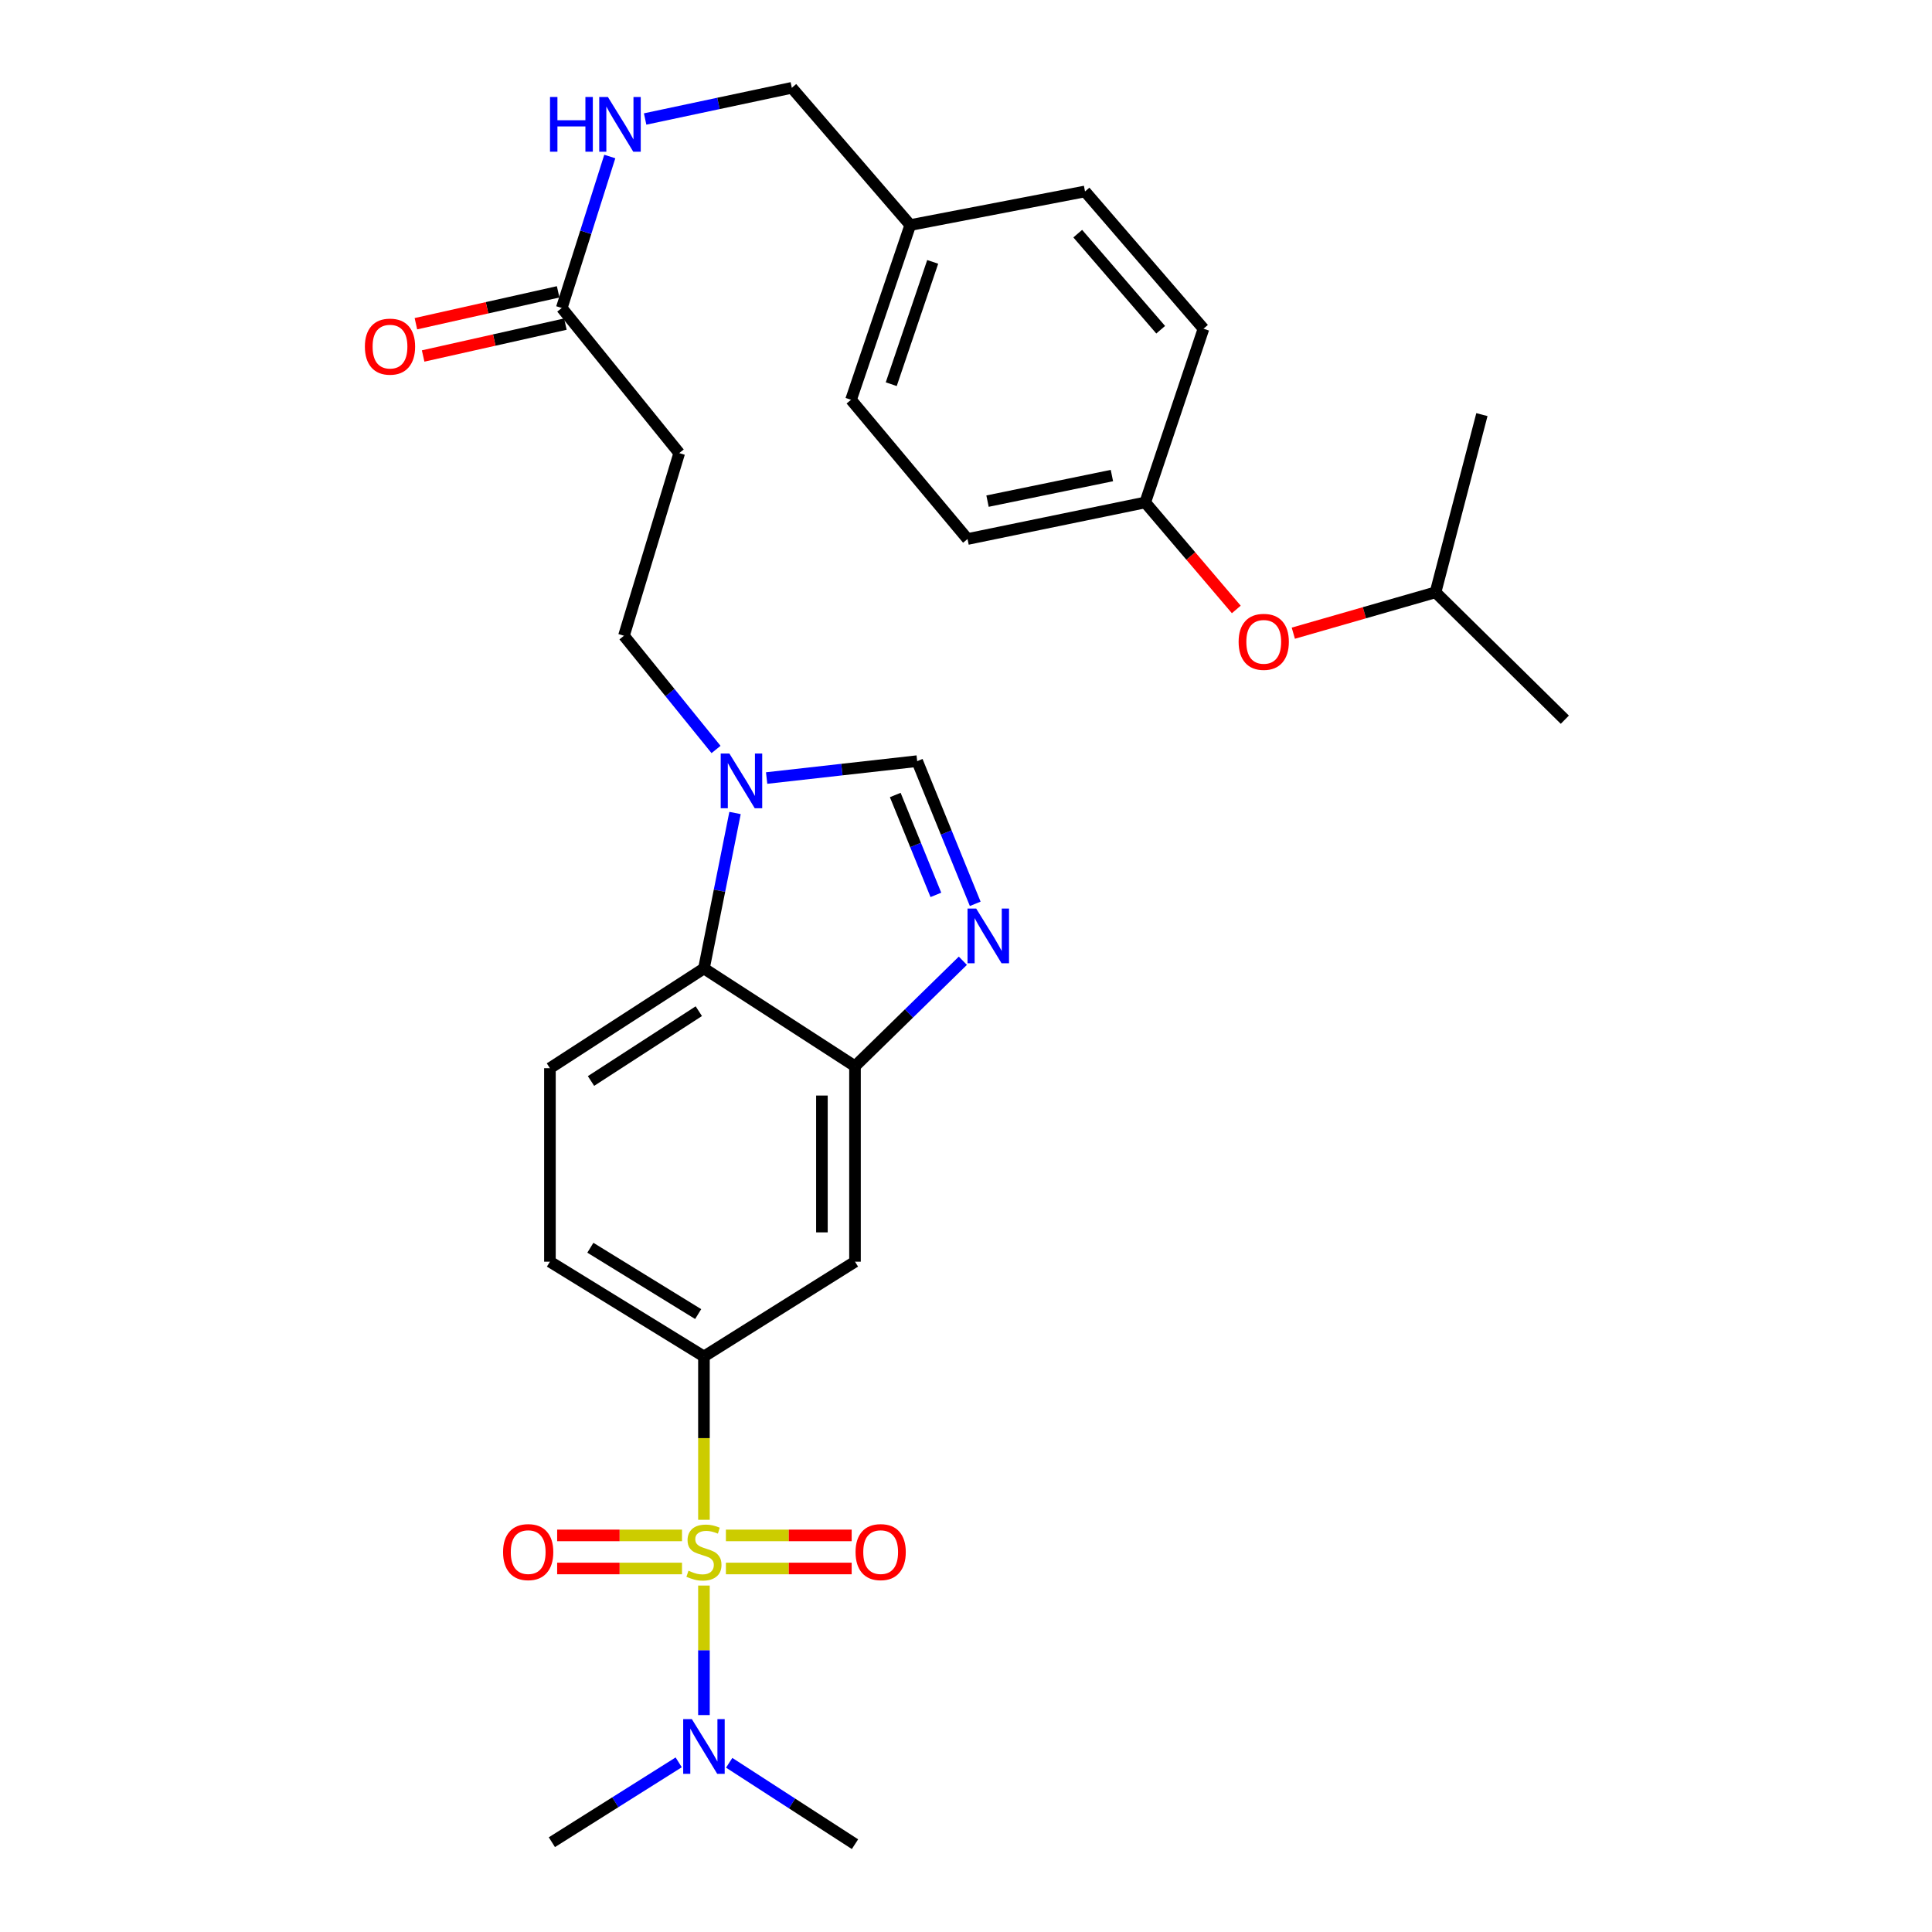 <?xml version='1.0' encoding='iso-8859-1'?>
<svg version='1.1' baseProfile='full'
              xmlns='http://www.w3.org/2000/svg'
                      xmlns:rdkit='http://www.rdkit.org/xml'
                      xmlns:xlink='http://www.w3.org/1999/xlink'
                  xml:space='preserve'
width='1000px' height='1000px' viewBox='0 0 1000 1000'>
<!-- END OF HEADER -->
<rect style='opacity:1.0;fill:#FFFFFF;stroke:none' width='1000' height='1000' x='0' y='0'> </rect>
<path class='bond-1' d='M 364.358,786.634 L 364.358,744.369' style='fill:none;fill-rule:evenodd;stroke:#CCCC00;stroke-width:6px;stroke-linecap:butt;stroke-linejoin:miter;stroke-opacity:1' />
<path class='bond-1' d='M 364.358,744.369 L 364.358,702.104' style='fill:none;fill-rule:evenodd;stroke:#000000;stroke-width:6px;stroke-linecap:butt;stroke-linejoin:miter;stroke-opacity:1' />
<path class='bond-7' d='M 364.358,820.681 L 364.358,854.199' style='fill:none;fill-rule:evenodd;stroke:#CCCC00;stroke-width:6px;stroke-linecap:butt;stroke-linejoin:miter;stroke-opacity:1' />
<path class='bond-7' d='M 364.358,854.199 L 364.358,887.718' style='fill:none;fill-rule:evenodd;stroke:#0000FF;stroke-width:6px;stroke-linecap:butt;stroke-linejoin:miter;stroke-opacity:1' />
<path class='bond-9' d='M 375.724,811.843 L 408.275,811.843' style='fill:none;fill-rule:evenodd;stroke:#CCCC00;stroke-width:6px;stroke-linecap:butt;stroke-linejoin:miter;stroke-opacity:1' />
<path class='bond-9' d='M 408.275,811.843 L 440.825,811.843' style='fill:none;fill-rule:evenodd;stroke:#FF0000;stroke-width:6px;stroke-linecap:butt;stroke-linejoin:miter;stroke-opacity:1' />
<path class='bond-9' d='M 375.724,794.725 L 408.275,794.725' style='fill:none;fill-rule:evenodd;stroke:#CCCC00;stroke-width:6px;stroke-linecap:butt;stroke-linejoin:miter;stroke-opacity:1' />
<path class='bond-9' d='M 408.275,794.725 L 440.825,794.725' style='fill:none;fill-rule:evenodd;stroke:#FF0000;stroke-width:6px;stroke-linecap:butt;stroke-linejoin:miter;stroke-opacity:1' />
<path class='bond-10' d='M 353.003,794.725 L 320.693,794.725' style='fill:none;fill-rule:evenodd;stroke:#CCCC00;stroke-width:6px;stroke-linecap:butt;stroke-linejoin:miter;stroke-opacity:1' />
<path class='bond-10' d='M 320.693,794.725 L 288.382,794.725' style='fill:none;fill-rule:evenodd;stroke:#FF0000;stroke-width:6px;stroke-linecap:butt;stroke-linejoin:miter;stroke-opacity:1' />
<path class='bond-10' d='M 353.003,811.843 L 320.693,811.843' style='fill:none;fill-rule:evenodd;stroke:#CCCC00;stroke-width:6px;stroke-linecap:butt;stroke-linejoin:miter;stroke-opacity:1' />
<path class='bond-10' d='M 320.693,811.843 L 288.382,811.843' style='fill:none;fill-rule:evenodd;stroke:#FF0000;stroke-width:6px;stroke-linecap:butt;stroke-linejoin:miter;stroke-opacity:1' />
<path class='bond-0' d='M 498.378,497.282 L 470.46,524.581' style='fill:none;fill-rule:evenodd;stroke:#0000FF;stroke-width:6px;stroke-linecap:butt;stroke-linejoin:miter;stroke-opacity:1' />
<path class='bond-0' d='M 470.46,524.581 L 442.542,551.879' style='fill:none;fill-rule:evenodd;stroke:#000000;stroke-width:6px;stroke-linecap:butt;stroke-linejoin:miter;stroke-opacity:1' />
<path class='bond-4' d='M 504.777,467.821 L 489.756,430.89' style='fill:none;fill-rule:evenodd;stroke:#0000FF;stroke-width:6px;stroke-linecap:butt;stroke-linejoin:miter;stroke-opacity:1' />
<path class='bond-4' d='M 489.756,430.89 L 474.734,393.96' style='fill:none;fill-rule:evenodd;stroke:#000000;stroke-width:6px;stroke-linecap:butt;stroke-linejoin:miter;stroke-opacity:1' />
<path class='bond-4' d='M 484.414,463.191 L 473.899,437.34' style='fill:none;fill-rule:evenodd;stroke:#0000FF;stroke-width:6px;stroke-linecap:butt;stroke-linejoin:miter;stroke-opacity:1' />
<path class='bond-4' d='M 473.899,437.34 L 463.384,411.489' style='fill:none;fill-rule:evenodd;stroke:#000000;stroke-width:6px;stroke-linecap:butt;stroke-linejoin:miter;stroke-opacity:1' />
<path class='bond-6' d='M 364.358,702.104 L 442.542,653.049' style='fill:none;fill-rule:evenodd;stroke:#000000;stroke-width:6px;stroke-linecap:butt;stroke-linejoin:miter;stroke-opacity:1' />
<path class='bond-14' d='M 364.358,702.104 L 284.642,653.049' style='fill:none;fill-rule:evenodd;stroke:#000000;stroke-width:6px;stroke-linecap:butt;stroke-linejoin:miter;stroke-opacity:1' />
<path class='bond-14' d='M 361.372,680.166 L 305.571,645.828' style='fill:none;fill-rule:evenodd;stroke:#000000;stroke-width:6px;stroke-linecap:butt;stroke-linejoin:miter;stroke-opacity:1' />
<path class='bond-2' d='M 380.451,420.81 L 372.404,461.042' style='fill:none;fill-rule:evenodd;stroke:#0000FF;stroke-width:6px;stroke-linecap:butt;stroke-linejoin:miter;stroke-opacity:1' />
<path class='bond-2' d='M 372.404,461.042 L 364.358,501.274' style='fill:none;fill-rule:evenodd;stroke:#000000;stroke-width:6px;stroke-linecap:butt;stroke-linejoin:miter;stroke-opacity:1' />
<path class='bond-13' d='M 370.621,387.926 L 346.79,358.494' style='fill:none;fill-rule:evenodd;stroke:#0000FF;stroke-width:6px;stroke-linecap:butt;stroke-linejoin:miter;stroke-opacity:1' />
<path class='bond-13' d='M 346.79,358.494 L 322.959,329.062' style='fill:none;fill-rule:evenodd;stroke:#000000;stroke-width:6px;stroke-linecap:butt;stroke-linejoin:miter;stroke-opacity:1' />
<path class='bond-31' d='M 396.806,402.711 L 435.77,398.336' style='fill:none;fill-rule:evenodd;stroke:#0000FF;stroke-width:6px;stroke-linecap:butt;stroke-linejoin:miter;stroke-opacity:1' />
<path class='bond-31' d='M 435.77,398.336 L 474.734,393.96' style='fill:none;fill-rule:evenodd;stroke:#000000;stroke-width:6px;stroke-linecap:butt;stroke-linejoin:miter;stroke-opacity:1' />
<path class='bond-3' d='M 442.542,551.879 L 442.542,653.049' style='fill:none;fill-rule:evenodd;stroke:#000000;stroke-width:6px;stroke-linecap:butt;stroke-linejoin:miter;stroke-opacity:1' />
<path class='bond-3' d='M 425.423,567.054 L 425.423,637.874' style='fill:none;fill-rule:evenodd;stroke:#000000;stroke-width:6px;stroke-linecap:butt;stroke-linejoin:miter;stroke-opacity:1' />
<path class='bond-30' d='M 442.542,551.879 L 364.358,501.274' style='fill:none;fill-rule:evenodd;stroke:#000000;stroke-width:6px;stroke-linecap:butt;stroke-linejoin:miter;stroke-opacity:1' />
<path class='bond-5' d='M 364.358,501.274 L 284.642,552.896' style='fill:none;fill-rule:evenodd;stroke:#000000;stroke-width:6px;stroke-linecap:butt;stroke-linejoin:miter;stroke-opacity:1' />
<path class='bond-5' d='M 361.705,523.387 L 305.904,559.522' style='fill:none;fill-rule:evenodd;stroke:#000000;stroke-width:6px;stroke-linecap:butt;stroke-linejoin:miter;stroke-opacity:1' />
<path class='bond-25' d='M 377.426,912.415 L 409.984,933.48' style='fill:none;fill-rule:evenodd;stroke:#0000FF;stroke-width:6px;stroke-linecap:butt;stroke-linejoin:miter;stroke-opacity:1' />
<path class='bond-25' d='M 409.984,933.48 L 442.542,954.545' style='fill:none;fill-rule:evenodd;stroke:#000000;stroke-width:6px;stroke-linecap:butt;stroke-linejoin:miter;stroke-opacity:1' />
<path class='bond-26' d='M 351.292,912.187 L 318.471,932.852' style='fill:none;fill-rule:evenodd;stroke:#0000FF;stroke-width:6px;stroke-linecap:butt;stroke-linejoin:miter;stroke-opacity:1' />
<path class='bond-26' d='M 318.471,932.852 L 285.65,953.518' style='fill:none;fill-rule:evenodd;stroke:#000000;stroke-width:6px;stroke-linecap:butt;stroke-linejoin:miter;stroke-opacity:1' />
<path class='bond-8' d='M 290.767,159.407 L 351.566,234.529' style='fill:none;fill-rule:evenodd;stroke:#000000;stroke-width:6px;stroke-linecap:butt;stroke-linejoin:miter;stroke-opacity:1' />
<path class='bond-15' d='M 290.767,159.407 L 303.196,120.21' style='fill:none;fill-rule:evenodd;stroke:#000000;stroke-width:6px;stroke-linecap:butt;stroke-linejoin:miter;stroke-opacity:1' />
<path class='bond-15' d='M 303.196,120.21 L 315.625,81.014' style='fill:none;fill-rule:evenodd;stroke:#0000FF;stroke-width:6px;stroke-linecap:butt;stroke-linejoin:miter;stroke-opacity:1' />
<path class='bond-16' d='M 288.895,151.055 L 252.083,159.305' style='fill:none;fill-rule:evenodd;stroke:#000000;stroke-width:6px;stroke-linecap:butt;stroke-linejoin:miter;stroke-opacity:1' />
<path class='bond-16' d='M 252.083,159.305 L 215.27,167.555' style='fill:none;fill-rule:evenodd;stroke:#FF0000;stroke-width:6px;stroke-linecap:butt;stroke-linejoin:miter;stroke-opacity:1' />
<path class='bond-16' d='M 292.639,167.759 L 255.826,176.009' style='fill:none;fill-rule:evenodd;stroke:#000000;stroke-width:6px;stroke-linecap:butt;stroke-linejoin:miter;stroke-opacity:1' />
<path class='bond-16' d='M 255.826,176.009 L 219.014,184.259' style='fill:none;fill-rule:evenodd;stroke:#FF0000;stroke-width:6px;stroke-linecap:butt;stroke-linejoin:miter;stroke-opacity:1' />
<path class='bond-11' d='M 351.566,234.529 L 322.959,329.062' style='fill:none;fill-rule:evenodd;stroke:#000000;stroke-width:6px;stroke-linecap:butt;stroke-linejoin:miter;stroke-opacity:1' />
<path class='bond-12' d='M 284.642,552.896 L 284.642,653.049' style='fill:none;fill-rule:evenodd;stroke:#000000;stroke-width:6px;stroke-linecap:butt;stroke-linejoin:miter;stroke-opacity:1' />
<path class='bond-19' d='M 333.918,61.595 L 371.882,53.525' style='fill:none;fill-rule:evenodd;stroke:#0000FF;stroke-width:6px;stroke-linecap:butt;stroke-linejoin:miter;stroke-opacity:1' />
<path class='bond-19' d='M 371.882,53.525 L 409.845,45.455' style='fill:none;fill-rule:evenodd;stroke:#000000;stroke-width:6px;stroke-linecap:butt;stroke-linejoin:miter;stroke-opacity:1' />
<path class='bond-17' d='M 639.904,315.448 L 616.336,287.761' style='fill:none;fill-rule:evenodd;stroke:#FF0000;stroke-width:6px;stroke-linecap:butt;stroke-linejoin:miter;stroke-opacity:1' />
<path class='bond-17' d='M 616.336,287.761 L 592.767,260.074' style='fill:none;fill-rule:evenodd;stroke:#000000;stroke-width:6px;stroke-linecap:butt;stroke-linejoin:miter;stroke-opacity:1' />
<path class='bond-27' d='M 669.421,327.733 L 706.226,317.156' style='fill:none;fill-rule:evenodd;stroke:#FF0000;stroke-width:6px;stroke-linecap:butt;stroke-linejoin:miter;stroke-opacity:1' />
<path class='bond-27' d='M 706.226,317.156 L 743.03,306.579' style='fill:none;fill-rule:evenodd;stroke:#000000;stroke-width:6px;stroke-linecap:butt;stroke-linejoin:miter;stroke-opacity:1' />
<path class='bond-18' d='M 592.767,260.074 L 500.793,278.99' style='fill:none;fill-rule:evenodd;stroke:#000000;stroke-width:6px;stroke-linecap:butt;stroke-linejoin:miter;stroke-opacity:1' />
<path class='bond-18' d='M 575.522,246.144 L 511.14,259.385' style='fill:none;fill-rule:evenodd;stroke:#000000;stroke-width:6px;stroke-linecap:butt;stroke-linejoin:miter;stroke-opacity:1' />
<path class='bond-32' d='M 592.767,260.074 L 622.924,170.144' style='fill:none;fill-rule:evenodd;stroke:#000000;stroke-width:6px;stroke-linecap:butt;stroke-linejoin:miter;stroke-opacity:1' />
<path class='bond-20' d='M 409.845,45.455 L 471.149,116.487' style='fill:none;fill-rule:evenodd;stroke:#000000;stroke-width:6px;stroke-linecap:butt;stroke-linejoin:miter;stroke-opacity:1' />
<path class='bond-23' d='M 471.149,116.487 L 561.601,99.093' style='fill:none;fill-rule:evenodd;stroke:#000000;stroke-width:6px;stroke-linecap:butt;stroke-linejoin:miter;stroke-opacity:1' />
<path class='bond-24' d='M 471.149,116.487 L 440.497,206.93' style='fill:none;fill-rule:evenodd;stroke:#000000;stroke-width:6px;stroke-linecap:butt;stroke-linejoin:miter;stroke-opacity:1' />
<path class='bond-24' d='M 482.764,135.548 L 461.308,198.858' style='fill:none;fill-rule:evenodd;stroke:#000000;stroke-width:6px;stroke-linecap:butt;stroke-linejoin:miter;stroke-opacity:1' />
<path class='bond-21' d='M 622.924,170.144 L 561.601,99.093' style='fill:none;fill-rule:evenodd;stroke:#000000;stroke-width:6px;stroke-linecap:butt;stroke-linejoin:miter;stroke-opacity:1' />
<path class='bond-21' d='M 600.766,170.671 L 557.841,120.935' style='fill:none;fill-rule:evenodd;stroke:#000000;stroke-width:6px;stroke-linecap:butt;stroke-linejoin:miter;stroke-opacity:1' />
<path class='bond-22' d='M 500.793,278.99 L 440.497,206.93' style='fill:none;fill-rule:evenodd;stroke:#000000;stroke-width:6px;stroke-linecap:butt;stroke-linejoin:miter;stroke-opacity:1' />
<path class='bond-28' d='M 743.03,306.579 L 809.954,372.514' style='fill:none;fill-rule:evenodd;stroke:#000000;stroke-width:6px;stroke-linecap:butt;stroke-linejoin:miter;stroke-opacity:1' />
<path class='bond-29' d='M 743.03,306.579 L 767.034,214.605' style='fill:none;fill-rule:evenodd;stroke:#000000;stroke-width:6px;stroke-linecap:butt;stroke-linejoin:miter;stroke-opacity:1' />
<path  class='atom-0' d='M 356.358 813.004
Q 356.678 813.124, 357.998 813.684
Q 359.318 814.244, 360.758 814.604
Q 362.238 814.924, 363.678 814.924
Q 366.358 814.924, 367.918 813.644
Q 369.478 812.324, 369.478 810.044
Q 369.478 808.484, 368.678 807.524
Q 367.918 806.564, 366.718 806.044
Q 365.518 805.524, 363.518 804.924
Q 360.998 804.164, 359.478 803.444
Q 357.998 802.724, 356.918 801.204
Q 355.878 799.684, 355.878 797.124
Q 355.878 793.564, 358.278 791.364
Q 360.718 789.164, 365.518 789.164
Q 368.798 789.164, 372.518 790.724
L 371.598 793.804
Q 368.198 792.404, 365.638 792.404
Q 362.878 792.404, 361.358 793.564
Q 359.838 794.684, 359.878 796.644
Q 359.878 798.164, 360.638 799.084
Q 361.438 800.004, 362.558 800.524
Q 363.718 801.044, 365.638 801.644
Q 368.198 802.444, 369.718 803.244
Q 371.238 804.044, 372.318 805.684
Q 373.438 807.284, 373.438 810.044
Q 373.438 813.964, 370.798 816.084
Q 368.198 818.164, 363.838 818.164
Q 361.318 818.164, 359.398 817.604
Q 357.518 817.084, 355.278 816.164
L 356.358 813.004
' fill='#CCCC00'/>
<path  class='atom-1' d='M 505.27 470.262
L 514.55 485.262
Q 515.47 486.742, 516.95 489.422
Q 518.43 492.102, 518.51 492.262
L 518.51 470.262
L 522.27 470.262
L 522.27 498.582
L 518.39 498.582
L 508.43 482.182
Q 507.27 480.262, 506.03 478.062
Q 504.83 475.862, 504.47 475.182
L 504.47 498.582
L 500.79 498.582
L 500.79 470.262
L 505.27 470.262
' fill='#0000FF'/>
<path  class='atom-3' d='M 377.518 390.014
L 386.798 405.014
Q 387.718 406.494, 389.198 409.174
Q 390.678 411.854, 390.758 412.014
L 390.758 390.014
L 394.518 390.014
L 394.518 418.334
L 390.638 418.334
L 380.678 401.934
Q 379.518 400.014, 378.278 397.814
Q 377.078 395.614, 376.718 394.934
L 376.718 418.334
L 373.038 418.334
L 373.038 390.014
L 377.518 390.014
' fill='#0000FF'/>
<path  class='atom-8' d='M 358.098 889.8
L 367.378 904.8
Q 368.298 906.28, 369.778 908.96
Q 371.258 911.64, 371.338 911.8
L 371.338 889.8
L 375.098 889.8
L 375.098 918.12
L 371.218 918.12
L 361.258 901.72
Q 360.098 899.8, 358.858 897.6
Q 357.658 895.4, 357.298 894.72
L 357.298 918.12
L 353.618 918.12
L 353.618 889.8
L 358.098 889.8
' fill='#0000FF'/>
<path  class='atom-10' d='M 442.828 803.364
Q 442.828 796.564, 446.188 792.764
Q 449.548 788.964, 455.828 788.964
Q 462.108 788.964, 465.468 792.764
Q 468.828 796.564, 468.828 803.364
Q 468.828 810.244, 465.428 814.164
Q 462.028 818.044, 455.828 818.044
Q 449.588 818.044, 446.188 814.164
Q 442.828 810.284, 442.828 803.364
M 455.828 814.844
Q 460.148 814.844, 462.468 811.964
Q 464.828 809.044, 464.828 803.364
Q 464.828 797.804, 462.468 795.004
Q 460.148 792.164, 455.828 792.164
Q 451.508 792.164, 449.148 794.964
Q 446.828 797.764, 446.828 803.364
Q 446.828 809.084, 449.148 811.964
Q 451.508 814.844, 455.828 814.844
' fill='#FF0000'/>
<path  class='atom-11' d='M 260.391 803.364
Q 260.391 796.564, 263.751 792.764
Q 267.111 788.964, 273.391 788.964
Q 279.671 788.964, 283.031 792.764
Q 286.391 796.564, 286.391 803.364
Q 286.391 810.244, 282.991 814.164
Q 279.591 818.044, 273.391 818.044
Q 267.151 818.044, 263.751 814.164
Q 260.391 810.284, 260.391 803.364
M 273.391 814.844
Q 277.711 814.844, 280.031 811.964
Q 282.391 809.044, 282.391 803.364
Q 282.391 797.804, 280.031 795.004
Q 277.711 792.164, 273.391 792.164
Q 269.071 792.164, 266.711 794.964
Q 264.391 797.764, 264.391 803.364
Q 264.391 809.084, 266.711 811.964
Q 269.071 814.844, 273.391 814.844
' fill='#FF0000'/>
<path  class='atom-16' d='M 284.685 50.201
L 288.525 50.201
L 288.525 62.241
L 303.005 62.241
L 303.005 50.201
L 306.845 50.201
L 306.845 78.521
L 303.005 78.521
L 303.005 65.441
L 288.525 65.441
L 288.525 78.521
L 284.685 78.521
L 284.685 50.201
' fill='#0000FF'/>
<path  class='atom-16' d='M 314.645 50.201
L 323.925 65.201
Q 324.845 66.681, 326.325 69.361
Q 327.805 72.041, 327.885 72.201
L 327.885 50.201
L 331.645 50.201
L 331.645 78.521
L 327.765 78.521
L 317.805 62.121
Q 316.645 60.201, 315.405 58.001
Q 314.205 55.801, 313.845 55.121
L 313.845 78.521
L 310.165 78.521
L 310.165 50.201
L 314.645 50.201
' fill='#0000FF'/>
<path  class='atom-17' d='M 188.864 179.411
Q 188.864 172.611, 192.224 168.811
Q 195.584 165.011, 201.864 165.011
Q 208.144 165.011, 211.504 168.811
Q 214.864 172.611, 214.864 179.411
Q 214.864 186.291, 211.464 190.211
Q 208.064 194.091, 201.864 194.091
Q 195.624 194.091, 192.224 190.211
Q 188.864 186.331, 188.864 179.411
M 201.864 190.891
Q 206.184 190.891, 208.504 188.011
Q 210.864 185.091, 210.864 179.411
Q 210.864 173.851, 208.504 171.051
Q 206.184 168.211, 201.864 168.211
Q 197.544 168.211, 195.184 171.011
Q 192.864 173.811, 192.864 179.411
Q 192.864 185.131, 195.184 188.011
Q 197.544 190.891, 201.864 190.891
' fill='#FF0000'/>
<path  class='atom-18' d='M 641.108 332.213
Q 641.108 325.413, 644.468 321.613
Q 647.828 317.813, 654.108 317.813
Q 660.388 317.813, 663.748 321.613
Q 667.108 325.413, 667.108 332.213
Q 667.108 339.093, 663.708 343.013
Q 660.308 346.893, 654.108 346.893
Q 647.868 346.893, 644.468 343.013
Q 641.108 339.133, 641.108 332.213
M 654.108 343.693
Q 658.428 343.693, 660.748 340.813
Q 663.108 337.893, 663.108 332.213
Q 663.108 326.653, 660.748 323.853
Q 658.428 321.013, 654.108 321.013
Q 649.788 321.013, 647.428 323.813
Q 645.108 326.613, 645.108 332.213
Q 645.108 337.933, 647.428 340.813
Q 649.788 343.693, 654.108 343.693
' fill='#FF0000'/>
</svg>
